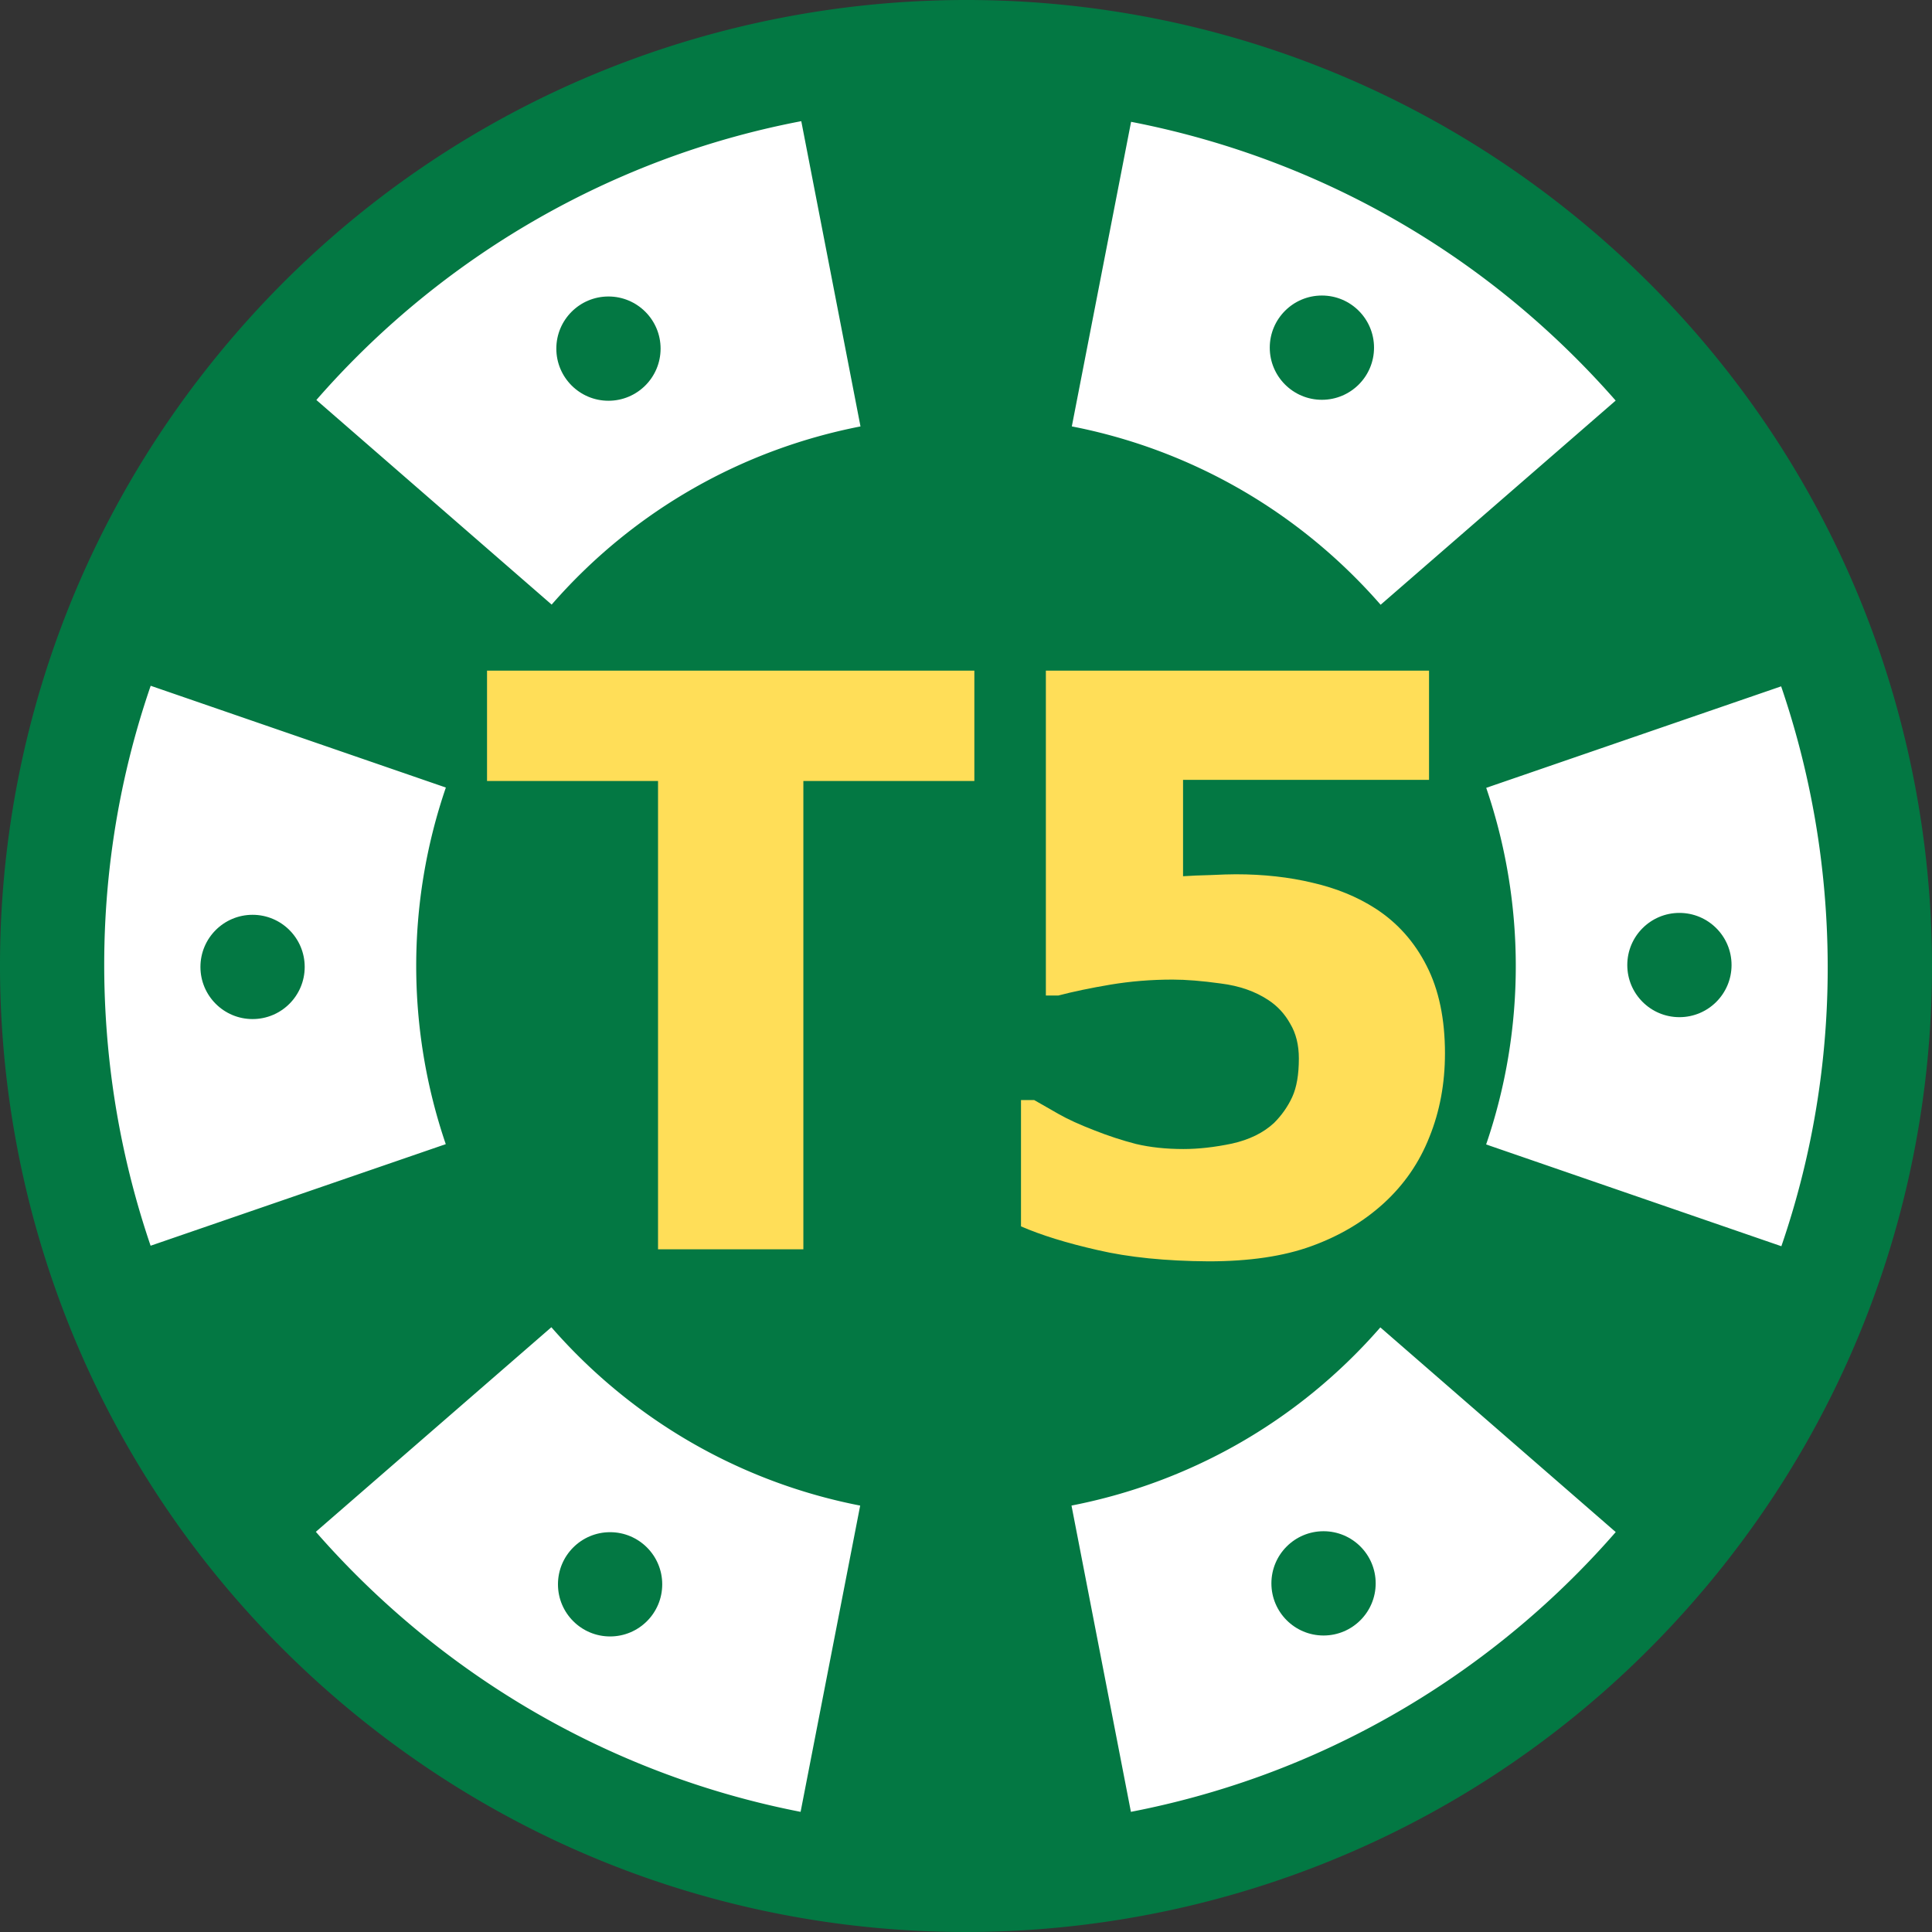 <svg xmlns="http://www.w3.org/2000/svg" xml:space="preserve" width="800" height="799.997" viewBox="0 0 296.477 296.476"><rect x="0" y="0" width="296.477" height="296.476" fill="#333333" stroke="none"/><circle cx="148.239" cy="148.238" r="139.245" style="fill:#fff;fill-opacity:1;stroke-width:.371"/><g style="fill:#037843;fill-opacity:1"><path d="M244.63 35.621c-21.771-18.635-47.382-29.855-73.767-33.902-48.992-7.516-100.64 9.702-135.241 50.128-53.236 62.198-45.972 155.773 16.226 209.01 21.771 18.634 47.381 29.853 73.766 33.901 48.991 7.517 100.641-9.703 135.241-50.13 53.236-62.197 45.971-155.772-16.225-209.007Zm28.731 155.62-45.305-15.618c6.102-17.803 6.028-37.107.014-54.724l45.257-15.575a132.754 132.754 0 0 1 6.74 32.741c1.422 18.309-.915 36.323-6.706 53.176zm2.544-87.183v-.008.008zm-27.97-42.586-36.069 31.332a85.115 85.115 0 0 0-8.752-8.677 83.969 83.969 0 0 0-38.637-18.692l9.095-46.741c22.33 4.33 43.21 14.294 60.635 29.209a134.544 134.544 0 0 1 13.728 13.569zM103.251 23.983a130.492 130.492 0 0 1 19.71-5.388l9.087 46.843c-17.789 3.467-34.584 12.651-47.393 27.341L48.55 61.38a131.909 131.909 0 0 1 54.701-37.397Zm-80.127 81.253 45.297 15.617c-6.102 17.803-6.028 37.105-.015 54.723l-45.295 15.588a133.018 133.018 0 0 1-6.713-32.688c-1.422-18.325.922-36.366 6.726-53.24zm25.343 129.83 36.145-31.395a84.962 84.962 0 0 0 8.754 8.68A83.967 83.967 0 0 0 132 231.042l-9.143 46.997c-22.325-4.348-43.185-14.422-60.604-29.333a133.868 133.868 0 0 1-13.786-13.64zm144.736 37.569a132.222 132.222 0 0 1-19.658 5.403l-9.117-47c17.789-3.467 34.585-12.651 47.394-27.342l36.121 31.409c-14.789 16.982-33.686 29.942-54.74 37.53z" style="fill:#037843;fill-opacity:1"/><circle cx="93.372" cy="53.498" r="8" style="fill:#037843;fill-opacity:1"/><circle cx="38.758" cy="148.382" r="8" style="fill:#037843;fill-opacity:1"/><circle cx="93.623" cy="243.123" r="8" style="fill:#037843;fill-opacity:1"/><circle cx="203.105" cy="242.977" r="8.001" style="fill:#037843;fill-opacity:1"/><circle cx="257.717" cy="148.091" r="8" style="fill:#037843;fill-opacity:1"/><circle cx="202.853" cy="53.351" r="8" style="fill:#037843;fill-opacity:1"/></g><path d="M100.978 191.712v-71.86h-26.24v-16.936h74.783v16.936h-26.24v71.86zm120.76-30.056q0 6.917-2.385 12.821-2.326 5.904-7.037 10.198-4.651 4.234-11.092 6.56-6.38 2.325-15.744 2.325-9.899-.06-17.055-1.73-7.097-1.61-11.748-3.637v-19.381h2.027l3.757 2.147q2.088 1.192 5.487 2.504 3.16 1.253 6.38 2.088 3.28.775 7.276.775 3.459 0 7.454-.835 3.996-.895 6.441-3.16 1.79-1.79 2.803-3.996 1.014-2.207 1.014-5.904 0-3.101-1.312-5.307-1.253-2.267-3.34-3.638-3.041-2.028-7.335-2.564-4.294-.597-7.395-.597-4.89 0-9.541.775-4.592.776-7.991 1.67h-1.909v-49.854h58.8v16.757h-37.748v14.79q1.789-.12 4.234-.18 2.504-.119 3.876-.119 6.38 0 11.808 1.312 5.426 1.252 9.6 3.936 5.07 3.28 7.872 8.826 2.803 5.486 2.803 13.418z" aria-label="T5" style="font-weight:700;font-size:81.28px;font-family:Tahoma;-inkscape-font-specification:&quot;Tahoma Bold&quot;;white-space:pre;fill:#ffde58;stroke-width:1.503"/></svg>